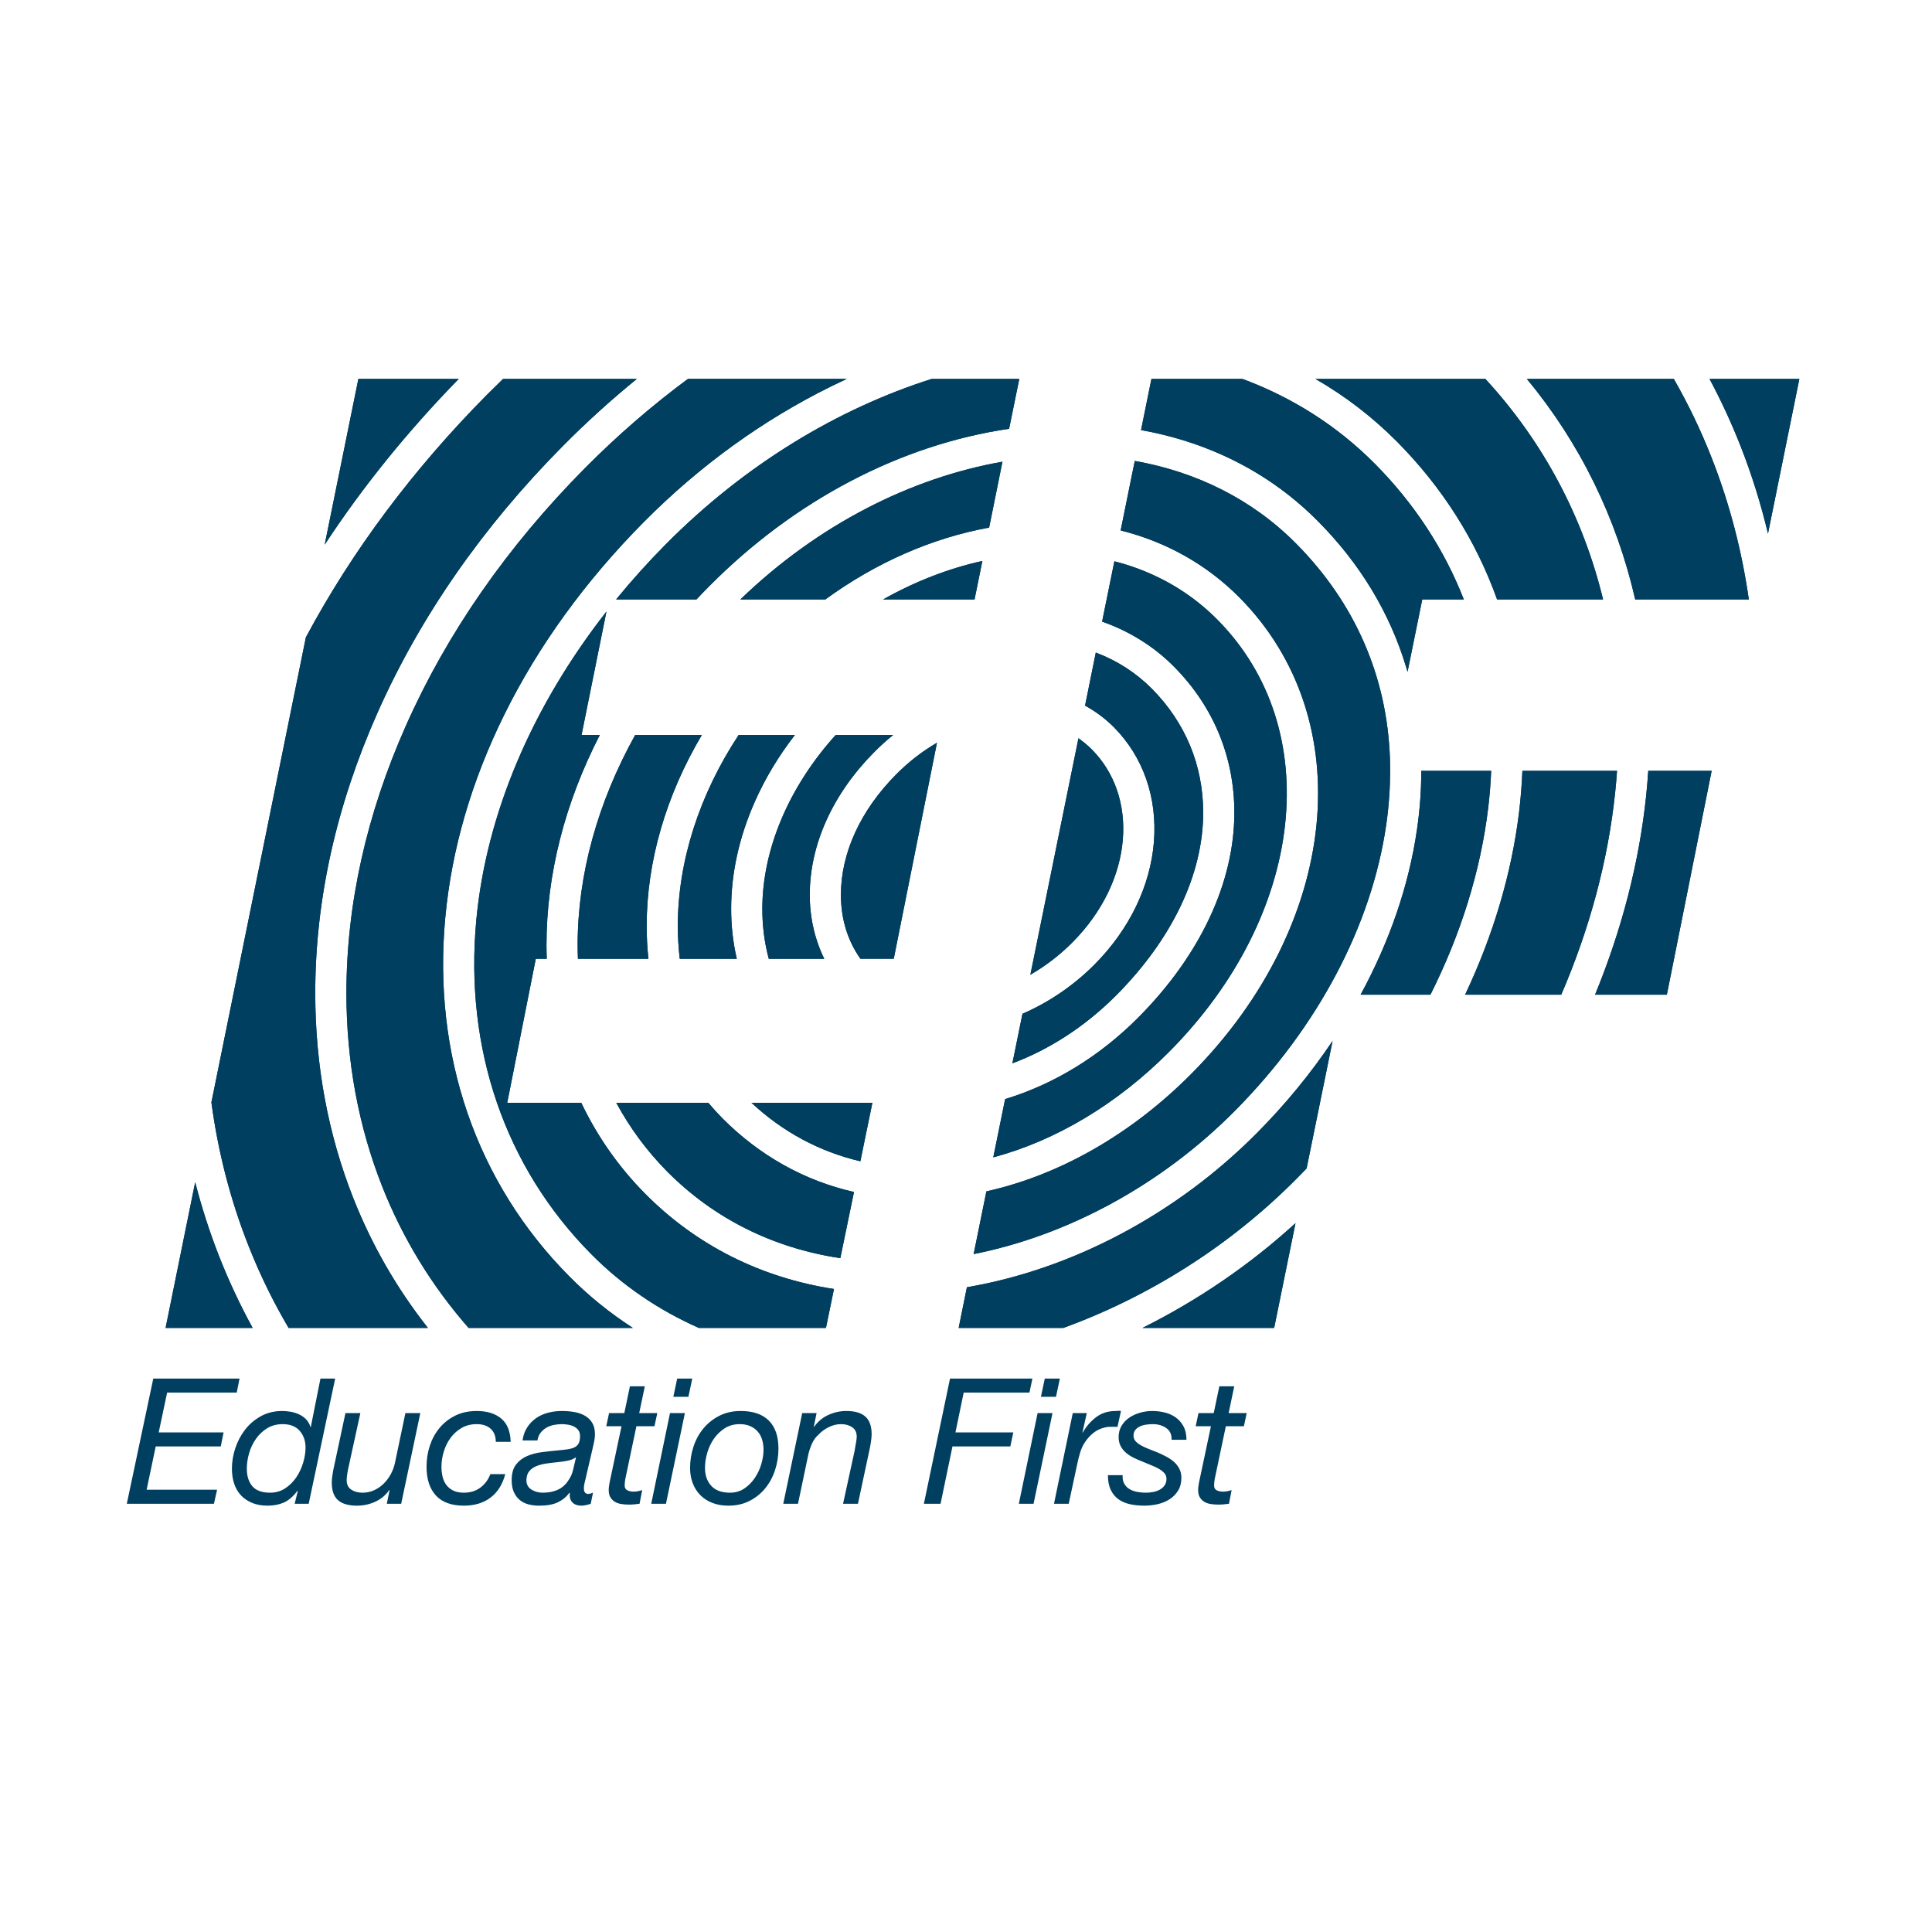 <?xml version="1.0" encoding="UTF-8" standalone="no"?>
<svg width="200px" height="200px" viewBox="0 0 200 200" version="1.1" xmlns="http://www.w3.org/2000/svg" xmlns:xlink="http://www.w3.org/1999/xlink">
    <!-- Generator: Sketch 3.7.2 (28276) - http://www.bohemiancoding.com/sketch -->
    <title>ef</title>
    <desc>Created with Sketch.</desc>
    <defs></defs>
    <g id="Page-1" stroke="none" stroke-width="1" fill="none" fill-rule="evenodd">
        <g id="ef" fill="#003F5F">
            <g id="Group" transform="translate(13, 39)">
                <g id="EF-Logo" transform="translate(3.889, 0)">
                    <path d="M46.889,23.055 L55.205,23.055 C55.642,22.592 56.085,22.131 56.54,21.673 C65.364,12.778 76.328,7.037 87.574,5.387 L88.627,0.225 L79.558,0.225 C69.819,3.322 60.236,9.076 52.034,17.342 C50.203,19.192 48.489,21.097 46.889,23.055" id="Fill-1"></path>
                    <path d="M110.89,45.12 C110.89,52.333 107.373,59.855 100.987,66.292 C96.974,70.342 92.186,73.256 87.162,74.776 L85.935,80.81 C92.407,79.079 98.784,75.287 104.191,69.83 C118.231,55.677 120.356,36.469 109.133,25.146 C106.205,22.19 102.565,20.151 98.472,19.105 L97.201,25.349 C100.03,26.341 102.565,27.917 104.639,30.008 C108.726,34.128 110.89,39.355 110.89,45.12" id="Fill-2"></path>
                    <path d="M99.348,47.883 C99.634,44.268 98.494,40.959 96.136,38.583 C95.705,38.151 95.242,37.771 94.752,37.426 L89.774,61.905 C91.354,60.992 92.839,59.855 94.161,58.521 C97.206,55.448 99.048,51.67 99.348,47.883" id="Fill-3"></path>
                    <path d="M20.21,0.225 L16.723,17.383 C20.666,11.376 25.306,5.644 30.598,0.225 L20.21,0.225" id="Fill-4"></path>
                    <path d="M98.706,63.99 C104.484,58.167 107.664,51.468 107.664,45.12 C107.664,40.234 105.828,35.806 102.36,32.304 C100.705,30.639 98.75,29.383 96.548,28.553 L95.436,34.046 C96.532,34.646 97.537,35.395 98.419,36.28 C101.455,39.346 102.925,43.56 102.565,48.146 C102.201,52.702 100.03,57.206 96.441,60.821 C94.266,63.017 91.685,64.764 88.957,65.947 L87.913,71.076 C91.729,69.646 95.463,67.26 98.706,63.99" id="Fill-5"></path>
                    <path d="M138.09,23.055 L149.062,23.055 C146.979,14.49 142.858,6.717 136.874,0.225 L119.284,0.225 C122.377,2.007 125.204,4.178 127.73,6.721 C132.425,11.46 135.903,16.95 138.09,23.055" id="Fill-6"></path>
                    <path d="M5.872,91.249 C4.855,88.686 4.005,86.065 3.317,83.38 L0.254,98.465 L9.265,98.465 C7.992,96.14 6.858,93.737 5.872,91.249" id="Fill-7"></path>
                    <path d="M25.137,36.109 C21.046,45.309 18.972,54.631 18.972,63.807 C18.972,70.859 20.218,77.589 22.674,83.818 C24.801,89.198 27.802,94.111 31.619,98.465 L48.623,98.465 C46.238,96.923 44.037,95.143 42.041,93.125 C32.427,83.436 27.868,70.231 29.21,55.942 C29.87,48.889 31.93,41.825 35.331,34.949 C38.846,27.85 43.7,21.153 49.753,15.045 C55.522,9.225 62.061,4.493 69.175,0.986 C69.704,0.725 70.235,0.47 70.769,0.22 L54.331,0.22 C50.6,2.98 47.039,6.059 43.671,9.454 C35.626,17.568 29.391,26.534 25.137,36.109" id="Fill-8"></path>
                    <path d="M53.278,56.854 C53.278,58.013 53.349,59.146 53.477,60.253 L59.384,60.253 C58.997,58.596 58.8,56.86 58.8,55.087 C58.8,51.412 59.614,47.707 61.219,44.061 C62.292,41.615 63.698,39.284 65.401,37.083 L59.576,37.083 C55.516,43.244 53.278,50.146 53.278,56.854" id="Fill-9"></path>
                    <path d="M75.577,37.083 L69.624,37.083 C64.781,42.435 62.027,48.922 62.027,55.088 C62.027,56.899 62.255,58.623 62.696,60.253 L68.439,60.253 C67.458,58.253 66.937,55.998 66.937,53.634 C66.937,48.442 69.304,43.202 73.596,38.871 C74.232,38.229 74.894,37.63 75.577,37.083" id="Fill-10"></path>
                    <path d="M106.47,72.128 C100.239,78.418 92.771,82.657 85.222,84.33 L83.903,90.822 C93.667,88.887 103.361,83.64 110.948,75.992 C119.54,67.327 125.106,56.805 126.614,46.366 C126.887,44.479 127.015,42.616 127.017,40.797 C127.017,40.369 127.011,39.936 126.998,39.51 C126.695,31.031 123.397,23.435 117.276,17.264 C112.713,12.662 106.926,9.839 100.581,8.715 L99.121,15.912 C103.829,17.09 108.021,19.433 111.415,22.848 C123.937,35.478 121.808,56.665 106.47,72.128" id="Fill-11"></path>
                    <path d="M85.506,15.615 L86.884,8.797 C77.46,10.448 67.824,15.27 59.752,23.055 L68.549,23.055 C73.764,19.255 79.571,16.694 85.506,15.615" id="Fill-12"></path>
                    <path d="M119.557,14.967 C123.904,19.35 126.973,24.423 128.674,30.055 C128.725,30.217 128.776,30.379 128.82,30.544 L130.343,23.055 L134.645,23.055 C132.606,17.842 129.519,13.132 125.448,9.02 C121.508,5.048 116.845,2.123 111.728,0.225 L102.307,0.225 L101.231,5.522 C102.757,5.794 104.255,6.161 105.723,6.615 C111.065,8.286 115.721,11.093 119.557,14.967" id="Fill-13"></path>
                    <path d="M71.515,84.396 C66.37,83.224 61.732,80.628 57.868,76.739 C57.365,76.227 56.889,75.697 56.431,75.158 L46.906,75.158 C48.312,77.762 50.077,80.154 52.169,82.268 C57.008,87.147 63.133,90.194 70.101,91.245 L71.515,84.396" id="Fill-14"></path>
                    <path d="M84.804,19.07 C81.281,19.851 77.815,21.2 74.527,23.055 L83.997,23.055 L84.804,19.07" id="Fill-15"></path>
                    <path d="M42.908,58.863 C42.908,59.33 42.919,59.791 42.939,60.253 L50.236,60.253 C50.115,59.137 50.055,58.006 50.055,56.855 C50.055,50.159 52.072,43.313 55.767,37.083 L48.865,37.083 C44.973,44.094 42.908,51.52 42.908,58.863" id="Fill-16"></path>
                    <path d="M73.417,75.177 L73.424,75.158 L60.9,75.158 C64.148,78.185 67.967,80.232 72.175,81.215 L73.417,75.177" id="Fill-17"></path>
                    <path d="M32.418,56.245 C31.174,69.552 35.399,81.838 44.321,90.833 C47.498,94.038 51.235,96.596 55.452,98.465 L68.614,98.465 L69.443,94.438 C61.862,93.265 55.187,89.91 49.889,84.565 C47.164,81.816 44.942,78.641 43.283,75.158 L35.62,75.158 L38.576,60.253 L39.709,60.253 C39.695,59.789 39.682,59.33 39.682,58.859 C39.682,51.516 41.588,44.112 45.205,37.081 L43.314,37.081 L45.891,24.305 C38.164,34.191 33.447,45.282 32.418,56.245" id="Fill-18"></path>
                    <path d="M15.746,63.807 C15.746,54.169 17.917,44.401 22.193,34.778 C26.609,24.84 33.069,15.55 41.39,7.158 C43.844,4.681 46.394,2.374 49.036,0.225 L35.189,0.225 C34.632,0.763 34.08,1.311 33.53,1.856 C25.846,9.614 19.557,18.035 14.775,26.975 L4.996,75.114 C5.688,80.293 6.98,85.287 8.869,90.043 C10.025,92.963 11.4,95.773 12.986,98.465 L27.408,98.465 C24.188,94.382 21.597,89.877 19.678,85.015 C17.07,78.411 15.746,71.269 15.746,63.807" id="Fill-19"></path>
                    <path d="M115.012,98.465 L117.221,87.619 C112.452,91.975 107.079,95.624 101.38,98.465 L115.012,98.465" id="Fill-20"></path>
                    <path d="M83.205,94.253 L82.351,98.465 L93.189,98.465 C102.091,95.228 110.491,89.927 117.355,82.995 C117.701,82.652 118.037,82.3 118.37,81.956 L121.062,68.751 C118.816,72.1 116.192,75.304 113.225,78.291 C104.858,86.728 94.039,92.407 83.205,94.253" id="Fill-21"></path>
                    <path d="M156.384,0.225 L141.17,0.225 C146.67,6.862 150.452,14.611 152.388,23.055 L164.15,23.055 C163.422,17.983 162.143,13.09 160.315,8.43 C159.197,5.58 157.885,2.844 156.384,0.225" id="Fill-22"></path>
                    <path d="M160.08,0.225 C161.291,2.486 162.368,4.823 163.316,7.235 C164.459,10.154 165.397,13.158 166.132,16.237 L169.38,0.225 L160.08,0.225" id="Fill-23"></path>
                    <path d="M137.478,40.797 L130.241,40.797 C130.241,42.779 130.099,44.795 129.801,46.839 C128.968,52.634 126.967,58.44 123.959,63.972 L131.19,63.972 C134.338,57.695 136.375,51.176 137.163,44.681 C137.32,43.377 137.426,42.083 137.478,40.797" id="Fill-24"></path>
                    <path d="M153.52,43.377 C152.798,50.301 151,57.23 148.231,63.971 L155.664,63.971 L160.301,40.797 L153.739,40.797 C153.683,41.655 153.608,42.514 153.52,43.377" id="Fill-25"></path>
                    <path d="M150.506,40.797 L140.708,40.797 C140.651,42.216 140.536,43.635 140.364,45.073 C139.592,51.434 137.692,57.81 134.778,63.972 L144.729,63.972 C147.679,57.128 149.577,50.074 150.312,43.035 C150.394,42.287 150.452,41.544 150.506,40.797" id="Fill-26"></path>
                    <path d="M75.878,41.171 C72.188,44.886 70.163,49.309 70.163,53.635 C70.163,56.129 70.858,58.385 72.182,60.25 L75.633,60.25 L80.107,37.886 C78.603,38.761 77.173,39.862 75.878,41.171" id="Fill-27"></path>
                    <path d="M46.889,23.055 L55.205,23.055 C55.642,22.592 56.085,22.131 56.54,21.673 C65.364,12.778 76.328,7.037 87.574,5.387 L88.627,0.225 L79.558,0.225 C69.819,3.322 60.236,9.076 52.034,17.342 C50.203,19.192 48.489,21.097 46.889,23.055" id="Fill-28"></path>
                    <path d="M110.89,45.12 C110.89,52.333 107.373,59.855 100.987,66.292 C96.974,70.342 92.186,73.256 87.162,74.776 L85.935,80.81 C92.407,79.079 98.784,75.287 104.191,69.83 C118.231,55.677 120.356,36.469 109.133,25.146 C106.205,22.19 102.565,20.151 98.472,19.105 L97.201,25.349 C100.03,26.341 102.565,27.917 104.639,30.008 C108.726,34.128 110.89,39.355 110.89,45.12" id="Fill-29"></path>
                    <path d="M99.348,47.883 C99.634,44.268 98.494,40.959 96.136,38.583 C95.705,38.151 95.242,37.771 94.752,37.426 L89.774,61.905 C91.354,60.992 92.839,59.855 94.161,58.521 C97.206,55.448 99.048,51.67 99.348,47.883" id="Fill-30"></path>
                    <path d="M20.21,0.225 L16.723,17.383 C20.666,11.376 25.306,5.644 30.598,0.225 L20.21,0.225" id="Fill-31"></path>
                    <path d="M98.706,63.99 C104.484,58.167 107.664,51.468 107.664,45.12 C107.664,40.234 105.828,35.806 102.36,32.304 C100.705,30.639 98.75,29.383 96.548,28.553 L95.436,34.046 C96.532,34.646 97.537,35.395 98.419,36.28 C101.455,39.346 102.925,43.56 102.565,48.146 C102.201,52.702 100.03,57.206 96.441,60.821 C94.266,63.017 91.685,64.764 88.957,65.947 L87.913,71.076 C91.729,69.646 95.463,67.26 98.706,63.99" id="Fill-32"></path>
                    <path d="M138.09,23.055 L149.062,23.055 C146.979,14.49 142.858,6.717 136.874,0.225 L119.284,0.225 C122.377,2.007 125.204,4.178 127.73,6.721 C132.425,11.46 135.903,16.95 138.09,23.055" id="Fill-33"></path>
                    <path d="M5.872,91.249 C4.855,88.686 4.005,86.065 3.317,83.38 L0.254,98.465 L9.265,98.465 C7.992,96.14 6.858,93.737 5.872,91.249" id="Fill-34"></path>
                    <path d="M25.137,36.109 C21.046,45.309 18.972,54.631 18.972,63.807 C18.972,70.859 20.218,77.589 22.674,83.818 C24.801,89.198 27.802,94.111 31.619,98.465 L48.623,98.465 C46.238,96.923 44.037,95.143 42.041,93.125 C32.427,83.436 27.868,70.231 29.21,55.942 C29.87,48.889 31.93,41.825 35.331,34.949 C38.846,27.85 43.7,21.153 49.753,15.045 C55.522,9.225 62.061,4.493 69.175,0.986 C69.704,0.725 70.235,0.47 70.769,0.22 L54.331,0.22 C50.6,2.98 47.039,6.059 43.671,9.454 C35.626,17.568 29.391,26.534 25.137,36.109" id="Fill-35"></path>
                    <path d="M53.278,56.854 C53.278,58.013 53.349,59.146 53.477,60.253 L59.384,60.253 C58.997,58.596 58.8,56.86 58.8,55.087 C58.8,51.412 59.614,47.707 61.219,44.061 C62.292,41.615 63.698,39.284 65.401,37.083 L59.576,37.083 C55.516,43.244 53.278,50.146 53.278,56.854" id="Fill-36"></path>
                    <path d="M75.577,37.083 L69.624,37.083 C64.781,42.435 62.027,48.922 62.027,55.088 C62.027,56.899 62.255,58.623 62.696,60.253 L68.439,60.253 C67.458,58.253 66.937,55.998 66.937,53.634 C66.937,48.442 69.304,43.202 73.596,38.871 C74.232,38.229 74.894,37.63 75.577,37.083" id="Fill-37"></path>
                    <path d="M106.47,72.128 C100.239,78.418 92.771,82.657 85.222,84.33 L83.903,90.822 C93.667,88.887 103.361,83.64 110.948,75.992 C119.54,67.327 125.106,56.805 126.614,46.366 C126.887,44.479 127.015,42.616 127.017,40.797 C127.017,40.369 127.011,39.936 126.998,39.51 C126.695,31.031 123.397,23.435 117.276,17.264 C112.713,12.662 106.926,9.839 100.581,8.715 L99.121,15.912 C103.829,17.09 108.021,19.433 111.415,22.848 C123.937,35.478 121.808,56.665 106.47,72.128" id="Fill-38"></path>
                    <path d="M85.506,15.615 L86.884,8.797 C77.46,10.448 67.824,15.27 59.752,23.055 L68.549,23.055 C73.764,19.255 79.571,16.694 85.506,15.615" id="Fill-39"></path>
                    <path d="M119.557,14.967 C123.904,19.35 126.973,24.423 128.674,30.055 C128.725,30.217 128.776,30.379 128.82,30.544 L130.343,23.055 L134.645,23.055 C132.606,17.842 129.519,13.132 125.448,9.02 C121.508,5.048 116.845,2.123 111.728,0.225 L102.307,0.225 L101.231,5.522 C102.757,5.794 104.255,6.161 105.723,6.615 C111.065,8.286 115.721,11.093 119.557,14.967" id="Fill-40"></path>
                    <path d="M71.515,84.396 C66.37,83.224 61.732,80.628 57.868,76.739 C57.365,76.227 56.889,75.697 56.431,75.158 L46.906,75.158 C48.312,77.762 50.077,80.154 52.169,82.268 C57.008,87.147 63.133,90.194 70.101,91.245 L71.515,84.396" id="Fill-41"></path>
                    <path d="M84.804,19.07 C81.281,19.851 77.815,21.2 74.527,23.055 L83.997,23.055 L84.804,19.07" id="Fill-42"></path>
                    <path d="M42.908,58.863 C42.908,59.33 42.919,59.791 42.939,60.253 L50.236,60.253 C50.115,59.137 50.055,58.006 50.055,56.855 C50.055,50.159 52.072,43.313 55.767,37.083 L48.865,37.083 C44.973,44.094 42.908,51.52 42.908,58.863" id="Fill-43"></path>
                    <path d="M73.417,75.177 L73.424,75.158 L60.9,75.158 C64.148,78.185 67.967,80.232 72.175,81.215 L73.417,75.177" id="Fill-44"></path>
                    <path d="M32.418,56.245 C31.174,69.552 35.399,81.838 44.321,90.833 C47.498,94.038 51.235,96.596 55.452,98.465 L68.614,98.465 L69.443,94.438 C61.862,93.265 55.187,89.91 49.889,84.565 C47.164,81.816 44.942,78.641 43.283,75.158 L35.62,75.158 L38.576,60.253 L39.709,60.253 C39.695,59.789 39.682,59.33 39.682,58.859 C39.682,51.516 41.588,44.112 45.205,37.081 L43.314,37.081 L45.891,24.305 C38.164,34.191 33.447,45.282 32.418,56.245" id="Fill-45"></path>
                    <path d="M15.746,63.807 C15.746,54.169 17.917,44.401 22.193,34.778 C26.609,24.84 33.069,15.55 41.39,7.158 C43.844,4.681 46.394,2.374 49.036,0.225 L35.189,0.225 C34.632,0.763 34.08,1.311 33.53,1.856 C25.846,9.614 19.557,18.035 14.775,26.975 L4.996,75.114 C5.688,80.293 6.98,85.287 8.869,90.043 C10.025,92.963 11.4,95.773 12.986,98.465 L27.408,98.465 C24.188,94.382 21.597,89.877 19.678,85.015 C17.07,78.411 15.746,71.269 15.746,63.807" id="Fill-46"></path>
                    <path d="M115.012,98.465 L117.221,87.619 C112.452,91.975 107.079,95.624 101.38,98.465 L115.012,98.465" id="Fill-47"></path>
                    <path d="M83.205,94.253 L82.351,98.465 L93.189,98.465 C102.091,95.228 110.491,89.927 117.355,82.995 C117.701,82.652 118.037,82.3 118.37,81.956 L121.062,68.751 C118.816,72.1 116.192,75.304 113.225,78.291 C104.858,86.728 94.039,92.407 83.205,94.253" id="Fill-48"></path>
                    <path d="M156.384,0.225 L141.17,0.225 C146.67,6.862 150.452,14.611 152.388,23.055 L164.15,23.055 C163.422,17.983 162.143,13.09 160.315,8.43 C159.197,5.58 157.885,2.844 156.384,0.225" id="Fill-49"></path>
                    <path d="M160.08,0.225 C161.291,2.486 162.368,4.823 163.316,7.235 C164.459,10.154 165.397,13.158 166.132,16.237 L169.38,0.225 L160.08,0.225" id="Fill-50"></path>
                    <path d="M137.478,40.797 L130.241,40.797 C130.241,42.779 130.099,44.795 129.801,46.839 C128.968,52.634 126.967,58.44 123.959,63.972 L131.19,63.972 C134.338,57.695 136.375,51.176 137.163,44.681 C137.32,43.377 137.426,42.083 137.478,40.797" id="Fill-51"></path>
                    <path d="M153.52,43.377 C152.798,50.301 151,57.23 148.231,63.971 L155.664,63.971 L160.301,40.797 L153.739,40.797 C153.683,41.655 153.608,42.514 153.52,43.377" id="Fill-52"></path>
                    <path d="M150.506,40.797 L140.708,40.797 C140.651,42.216 140.536,43.635 140.364,45.073 C139.592,51.434 137.692,57.81 134.778,63.972 L144.729,63.972 C147.679,57.128 149.577,50.074 150.312,43.035 C150.394,42.287 150.452,41.544 150.506,40.797" id="Fill-53"></path>
                    <path d="M75.878,41.171 C72.188,44.886 70.163,49.309 70.163,53.635 C70.163,56.129 70.858,58.385 72.182,60.25 L75.633,60.25 L80.107,37.886 C78.603,38.761 77.173,39.862 75.878,41.171" id="Fill-54"></path>
                </g>
                <path d="M2.867,103.709 L0.127,116.667 L9.147,116.667 L9.473,115.215 L2.178,115.215 L3.121,110.732 L9.854,110.732 L10.145,109.28 L3.43,109.28 L4.301,105.161 L11.506,105.161 L11.796,103.709 L2.867,103.709 Z M18.957,116.667 L21.697,103.709 L20.173,103.709 L19.175,108.718 L19.139,108.718 C19.042,108.403 18.89,108.14 18.685,107.928 C18.479,107.717 18.24,107.547 17.968,107.42 C17.696,107.293 17.408,107.202 17.106,107.148 C16.803,107.094 16.507,107.066 16.217,107.066 C15.394,107.066 14.659,107.245 14.012,107.602 C13.364,107.959 12.82,108.421 12.378,108.99 C11.937,109.559 11.598,110.197 11.362,110.905 C11.126,111.612 11.008,112.323 11.008,113.037 C11.008,113.606 11.087,114.126 11.244,114.598 C11.401,115.07 11.637,115.472 11.952,115.805 C12.266,116.137 12.654,116.397 13.113,116.585 C13.573,116.773 14.099,116.866 14.692,116.866 C15.321,116.866 15.881,116.76 16.371,116.549 C16.861,116.337 17.336,115.929 17.796,115.324 L17.832,115.324 L17.505,116.667 L18.957,116.667 Z M12.551,113.037 C12.551,112.517 12.629,111.984 12.787,111.44 C12.944,110.896 13.18,110.4 13.494,109.952 C13.809,109.504 14.196,109.138 14.656,108.854 C15.116,108.57 15.654,108.427 16.271,108.427 C17.033,108.427 17.617,108.657 18.022,109.117 C18.428,109.577 18.63,110.158 18.63,110.859 C18.63,111.343 18.549,111.86 18.385,112.411 C18.222,112.961 17.986,113.467 17.678,113.926 C17.369,114.386 16.985,114.767 16.525,115.07 C16.065,115.372 15.545,115.523 14.964,115.523 C14.118,115.523 13.504,115.3 13.122,114.852 C12.741,114.404 12.551,113.799 12.551,113.037 L12.551,113.037 Z M28.531,116.667 L30.51,107.284 L28.967,107.284 L27.878,112.474 C27.793,112.862 27.651,113.24 27.452,113.609 C27.252,113.978 27.007,114.304 26.717,114.589 C26.426,114.873 26.097,115.1 25.728,115.269 C25.359,115.439 24.956,115.523 24.521,115.523 C24.061,115.523 23.674,115.417 23.359,115.206 C23.045,114.994 22.887,114.664 22.887,114.217 C22.887,114.132 22.893,114.026 22.906,113.899 C22.918,113.772 22.936,113.639 22.96,113.5 C22.984,113.361 23.008,113.225 23.033,113.091 C23.057,112.958 23.081,112.85 23.105,112.765 L24.303,107.284 L22.76,107.284 L21.617,112.638 C21.532,113.001 21.466,113.346 21.417,113.672 C21.369,113.999 21.345,114.265 21.345,114.471 C21.345,115.306 21.56,115.914 21.989,116.295 C22.419,116.676 23.075,116.866 23.958,116.866 C24.611,116.866 25.235,116.733 25.827,116.467 C26.42,116.201 26.91,115.796 27.297,115.251 L27.334,115.251 L27.043,116.667 L28.531,116.667 Z M38.324,110.26 L39.866,110.26 C39.83,109.159 39.5,108.352 38.877,107.838 C38.254,107.323 37.41,107.066 36.346,107.066 C35.511,107.066 34.77,107.227 34.122,107.547 C33.475,107.868 32.931,108.297 32.489,108.836 C32.047,109.374 31.715,109.988 31.491,110.678 C31.267,111.367 31.155,112.087 31.155,112.837 C31.155,114.12 31.479,115.112 32.126,115.814 C32.773,116.515 33.738,116.866 35.021,116.866 C36.122,116.866 37.041,116.588 37.779,116.031 C38.517,115.475 39.025,114.664 39.304,113.6 L37.761,113.6 C37.543,114.18 37.199,114.646 36.727,114.997 C36.255,115.348 35.686,115.523 35.021,115.523 C34.585,115.523 34.219,115.451 33.923,115.306 C33.626,115.16 33.387,114.967 33.206,114.725 C33.024,114.483 32.894,114.199 32.816,113.872 C32.737,113.545 32.698,113.2 32.698,112.837 C32.698,112.329 32.776,111.812 32.934,111.286 C33.091,110.759 33.324,110.285 33.632,109.861 C33.941,109.438 34.322,109.093 34.776,108.827 C35.229,108.56 35.753,108.427 36.346,108.427 C36.963,108.427 37.447,108.588 37.797,108.908 C38.148,109.229 38.324,109.68 38.324,110.26 L38.324,110.26 Z M41.093,110.115 L42.635,110.115 C42.684,109.813 42.786,109.556 42.944,109.344 C43.101,109.132 43.295,108.957 43.524,108.818 C43.754,108.678 44.011,108.579 44.296,108.518 C44.58,108.458 44.867,108.427 45.158,108.427 C45.363,108.427 45.578,108.446 45.802,108.482 C46.026,108.518 46.229,108.582 46.41,108.672 C46.591,108.763 46.743,108.887 46.864,109.044 C46.985,109.202 47.045,109.407 47.045,109.661 C47.045,109.976 47,110.224 46.909,110.406 C46.818,110.587 46.676,110.726 46.483,110.823 C46.289,110.92 46.044,110.989 45.748,111.032 C45.451,111.074 45.097,111.113 44.686,111.15 C44.166,111.198 43.627,111.259 43.071,111.331 C42.514,111.404 42.006,111.54 41.546,111.739 C41.087,111.939 40.708,112.232 40.412,112.62 C40.116,113.007 39.967,113.545 39.967,114.235 C39.967,114.719 40.043,115.127 40.194,115.46 C40.345,115.793 40.548,116.065 40.802,116.276 C41.056,116.488 41.356,116.639 41.701,116.73 C42.045,116.821 42.417,116.866 42.817,116.866 C43.615,116.866 44.256,116.751 44.74,116.521 C45.224,116.292 45.63,115.959 45.956,115.523 L45.993,115.56 C45.944,115.971 46.029,116.292 46.247,116.521 C46.464,116.751 46.785,116.866 47.209,116.866 C47.342,116.866 47.502,116.845 47.689,116.803 C47.877,116.76 48.031,116.715 48.152,116.667 L48.388,115.523 C48.316,115.548 48.234,115.575 48.143,115.605 C48.052,115.635 47.971,115.65 47.898,115.65 C47.765,115.65 47.656,115.608 47.571,115.523 C47.487,115.439 47.444,115.287 47.444,115.07 C47.444,114.852 47.478,114.622 47.544,114.38 C47.611,114.138 47.662,113.92 47.699,113.727 L48.297,111.168 C48.358,110.914 48.421,110.632 48.488,110.324 C48.555,110.015 48.588,109.728 48.588,109.462 C48.588,108.99 48.494,108.6 48.306,108.291 C48.119,107.983 47.868,107.738 47.553,107.556 C47.239,107.375 46.876,107.248 46.464,107.175 C46.053,107.103 45.618,107.066 45.158,107.066 C44.662,107.066 44.184,107.127 43.724,107.248 C43.264,107.369 42.853,107.556 42.49,107.81 C42.127,108.064 41.822,108.382 41.574,108.763 C41.325,109.144 41.165,109.595 41.093,110.115 L41.093,110.115 Z M41.492,114.217 C41.504,113.817 41.607,113.506 41.8,113.282 C41.994,113.058 42.242,112.886 42.544,112.765 C42.847,112.644 43.189,112.556 43.57,112.502 C43.951,112.447 44.329,112.402 44.704,112.366 C45.079,112.329 45.433,112.278 45.766,112.211 C46.098,112.145 46.374,112.033 46.591,111.876 L46.628,111.876 C46.519,112.311 46.419,112.735 46.328,113.146 C46.238,113.557 46.065,113.938 45.811,114.289 C45.279,115.112 44.402,115.523 43.18,115.523 C42.744,115.523 42.354,115.414 42.009,115.197 C41.664,114.979 41.492,114.652 41.492,114.217 L41.492,114.217 Z M53.171,107.284 L53.752,104.507 L52.21,104.507 L51.629,107.284 L50.05,107.284 L49.76,108.645 L51.339,108.645 L50.104,114.471 C50.08,114.616 50.059,114.749 50.041,114.87 C50.023,114.991 50.014,115.118 50.014,115.251 C50.014,115.554 50.071,115.802 50.186,115.995 C50.301,116.189 50.452,116.343 50.64,116.458 C50.827,116.573 51.048,116.652 51.302,116.694 C51.556,116.736 51.829,116.757 52.119,116.757 C52.3,116.757 52.482,116.748 52.663,116.73 C52.845,116.712 53.026,116.691 53.208,116.667 L53.48,115.251 C53.335,115.3 53.19,115.339 53.044,115.369 C52.899,115.399 52.748,115.414 52.591,115.414 C52.349,115.414 52.134,115.369 51.946,115.278 C51.759,115.188 51.665,115.021 51.665,114.779 C51.665,114.67 51.671,114.568 51.683,114.471 C51.695,114.374 51.708,114.271 51.72,114.162 L52.881,108.645 L54.75,108.645 L55.041,107.284 L53.171,107.284 Z M58.263,105.596 L58.663,103.709 L57.102,103.709 L56.703,105.596 L58.263,105.596 Z M56.358,107.284 L54.416,116.667 L55.94,116.667 L57.9,107.284 L56.358,107.284 Z M58.437,112.964 C58.437,113.533 58.528,114.056 58.709,114.534 C58.891,115.012 59.151,115.424 59.49,115.768 C59.828,116.113 60.243,116.382 60.733,116.576 C61.223,116.77 61.776,116.866 62.393,116.866 C63.216,116.866 63.948,116.703 64.589,116.376 C65.23,116.05 65.775,115.611 66.223,115.061 C66.67,114.51 67.009,113.878 67.239,113.164 C67.469,112.45 67.584,111.712 67.584,110.95 C67.584,109.68 67.251,108.715 66.586,108.055 C65.92,107.396 64.952,107.066 63.682,107.066 C62.859,107.066 62.124,107.23 61.477,107.556 C60.83,107.883 60.279,108.319 59.825,108.863 C59.372,109.407 59.027,110.037 58.791,110.75 C58.555,111.464 58.437,112.202 58.437,112.964 L58.437,112.964 Z M59.98,112.946 C59.98,112.462 60.055,111.954 60.206,111.422 C60.358,110.89 60.585,110.403 60.887,109.961 C61.19,109.519 61.565,109.153 62.012,108.863 C62.46,108.573 62.98,108.427 63.573,108.427 C63.996,108.427 64.362,108.497 64.671,108.636 C64.979,108.775 65.237,108.963 65.442,109.199 C65.648,109.435 65.799,109.716 65.896,110.043 C65.993,110.369 66.041,110.714 66.041,111.077 C66.041,111.537 65.965,112.027 65.814,112.547 C65.663,113.067 65.439,113.548 65.143,113.99 C64.846,114.431 64.483,114.797 64.054,115.088 C63.624,115.378 63.125,115.523 62.557,115.523 C61.71,115.523 61.069,115.287 60.633,114.816 C60.197,114.344 59.98,113.721 59.98,112.946 L59.98,112.946 Z M70.044,107.284 L68.084,116.667 L69.609,116.667 L70.697,111.476 C70.794,111.101 70.921,110.741 71.079,110.396 C71.236,110.052 71.454,109.758 71.732,109.516 C72.022,109.202 72.376,108.942 72.794,108.736 C73.211,108.53 73.631,108.427 74.055,108.427 C74.515,108.427 74.902,108.533 75.216,108.745 C75.531,108.957 75.688,109.286 75.688,109.734 C75.688,109.819 75.679,109.925 75.661,110.052 C75.643,110.179 75.622,110.312 75.597,110.451 C75.573,110.59 75.549,110.723 75.525,110.85 C75.501,110.977 75.482,111.089 75.47,111.186 L74.273,116.667 L75.815,116.667 L76.959,111.313 C77.043,110.95 77.11,110.605 77.158,110.279 C77.207,109.952 77.231,109.686 77.231,109.48 C77.231,108.645 77.016,108.034 76.586,107.647 C76.157,107.26 75.501,107.066 74.617,107.066 C73.964,107.066 73.341,107.202 72.748,107.475 C72.155,107.747 71.665,108.155 71.278,108.7 L71.242,108.7 L71.532,107.284 L70.044,107.284 Z M85.346,103.709 L82.641,116.667 L84.366,116.667 L85.6,110.732 L91.589,110.732 L91.897,109.28 L85.908,109.28 L86.761,105.161 L93.567,105.161 L93.875,103.709 L85.346,103.709 Z M96.317,105.596 L96.717,103.709 L95.156,103.709 L94.757,105.596 L96.317,105.596 Z M94.412,107.284 L92.47,116.667 L93.994,116.667 L95.954,107.284 L94.412,107.284 Z M98.052,107.284 L96.11,116.667 L97.634,116.667 L98.524,112.511 C98.596,112.16 98.693,111.782 98.814,111.376 C98.935,110.971 99.098,110.617 99.304,110.315 C99.546,109.94 99.833,109.619 100.166,109.353 C100.499,109.087 100.877,108.899 101.3,108.79 C101.482,108.742 101.633,108.715 101.754,108.709 C101.875,108.703 102.032,108.7 102.226,108.7 L102.444,108.7 C102.553,108.7 102.631,108.706 102.68,108.718 L103.043,107.066 C102.946,107.042 102.855,107.036 102.77,107.048 C102.686,107.06 102.595,107.066 102.498,107.066 C101.712,107.066 101.037,107.278 100.475,107.701 C99.912,108.125 99.449,108.657 99.086,109.299 L99.05,109.299 L99.504,107.284 L98.052,107.284 Z M108.28,110.043 L109.822,110.043 C109.822,109.498 109.719,109.035 109.514,108.654 C109.308,108.273 109.039,107.965 108.706,107.729 C108.373,107.493 107.995,107.323 107.572,107.221 C107.148,107.118 106.719,107.066 106.283,107.066 C105.848,107.066 105.421,107.127 105.004,107.248 C104.586,107.369 104.214,107.541 103.888,107.765 C103.561,107.989 103.298,108.27 103.098,108.609 C102.899,108.948 102.799,109.335 102.799,109.77 C102.799,110.121 102.868,110.43 103.008,110.696 C103.147,110.962 103.334,111.195 103.57,111.395 C103.806,111.594 104.072,111.767 104.369,111.912 C104.665,112.057 104.971,112.19 105.285,112.311 C105.588,112.444 105.887,112.568 106.184,112.683 C106.48,112.798 106.743,112.922 106.973,113.055 C107.203,113.188 107.39,113.336 107.536,113.5 C107.681,113.663 107.753,113.86 107.753,114.09 C107.753,114.356 107.69,114.58 107.563,114.761 C107.436,114.943 107.269,115.091 107.064,115.206 C106.858,115.321 106.628,115.402 106.374,115.451 C106.12,115.499 105.866,115.523 105.612,115.523 C105.285,115.523 104.974,115.493 104.677,115.433 C104.381,115.372 104.121,115.272 103.897,115.133 C103.673,114.994 103.498,114.806 103.371,114.571 C103.244,114.335 103.192,114.047 103.216,113.709 L101.692,113.709 C101.692,114.313 101.789,114.819 101.982,115.224 C102.176,115.629 102.439,115.953 102.772,116.195 C103.104,116.437 103.501,116.609 103.96,116.712 C104.42,116.815 104.922,116.866 105.467,116.866 C105.926,116.866 106.383,116.815 106.837,116.712 C107.291,116.609 107.699,116.443 108.062,116.213 C108.425,115.983 108.721,115.684 108.951,115.315 C109.181,114.946 109.296,114.501 109.296,113.981 C109.296,113.618 109.223,113.3 109.078,113.028 C108.933,112.756 108.745,112.52 108.516,112.32 C108.286,112.121 108.023,111.942 107.726,111.785 C107.43,111.628 107.124,111.482 106.81,111.349 C106.507,111.228 106.208,111.11 105.911,110.995 C105.615,110.88 105.349,110.756 105.113,110.623 C104.877,110.49 104.689,110.345 104.55,110.188 C104.411,110.03 104.341,109.843 104.341,109.625 C104.341,109.383 104.402,109.187 104.523,109.035 C104.644,108.884 104.798,108.763 104.986,108.672 C105.173,108.582 105.388,108.518 105.63,108.482 C105.872,108.446 106.108,108.427 106.338,108.427 C106.882,108.427 107.348,108.564 107.735,108.836 C108.122,109.108 108.304,109.51 108.28,110.043 L108.28,110.043 Z M114.188,107.284 L114.769,104.507 L113.226,104.507 L112.646,107.284 L111.067,107.284 L110.776,108.645 L112.355,108.645 L111.121,114.471 C111.097,114.616 111.076,114.749 111.058,114.87 C111.039,114.991 111.03,115.118 111.03,115.251 C111.03,115.554 111.088,115.802 111.203,115.995 C111.318,116.189 111.469,116.343 111.656,116.458 C111.844,116.573 112.065,116.652 112.319,116.694 C112.573,116.736 112.845,116.757 113.136,116.757 C113.317,116.757 113.499,116.748 113.68,116.73 C113.861,116.712 114.043,116.691 114.224,116.667 L114.497,115.251 C114.351,115.3 114.206,115.339 114.061,115.369 C113.916,115.399 113.765,115.414 113.607,115.414 C113.365,115.414 113.151,115.369 112.963,115.278 C112.776,115.188 112.682,115.021 112.682,114.779 C112.682,114.67 112.688,114.568 112.7,114.471 C112.712,114.374 112.724,114.271 112.736,114.162 L113.898,108.645 L115.767,108.645 L116.057,107.284 L114.188,107.284 Z" id="Education-First"></path>
            </g>
        </g>
    </g>
</svg>